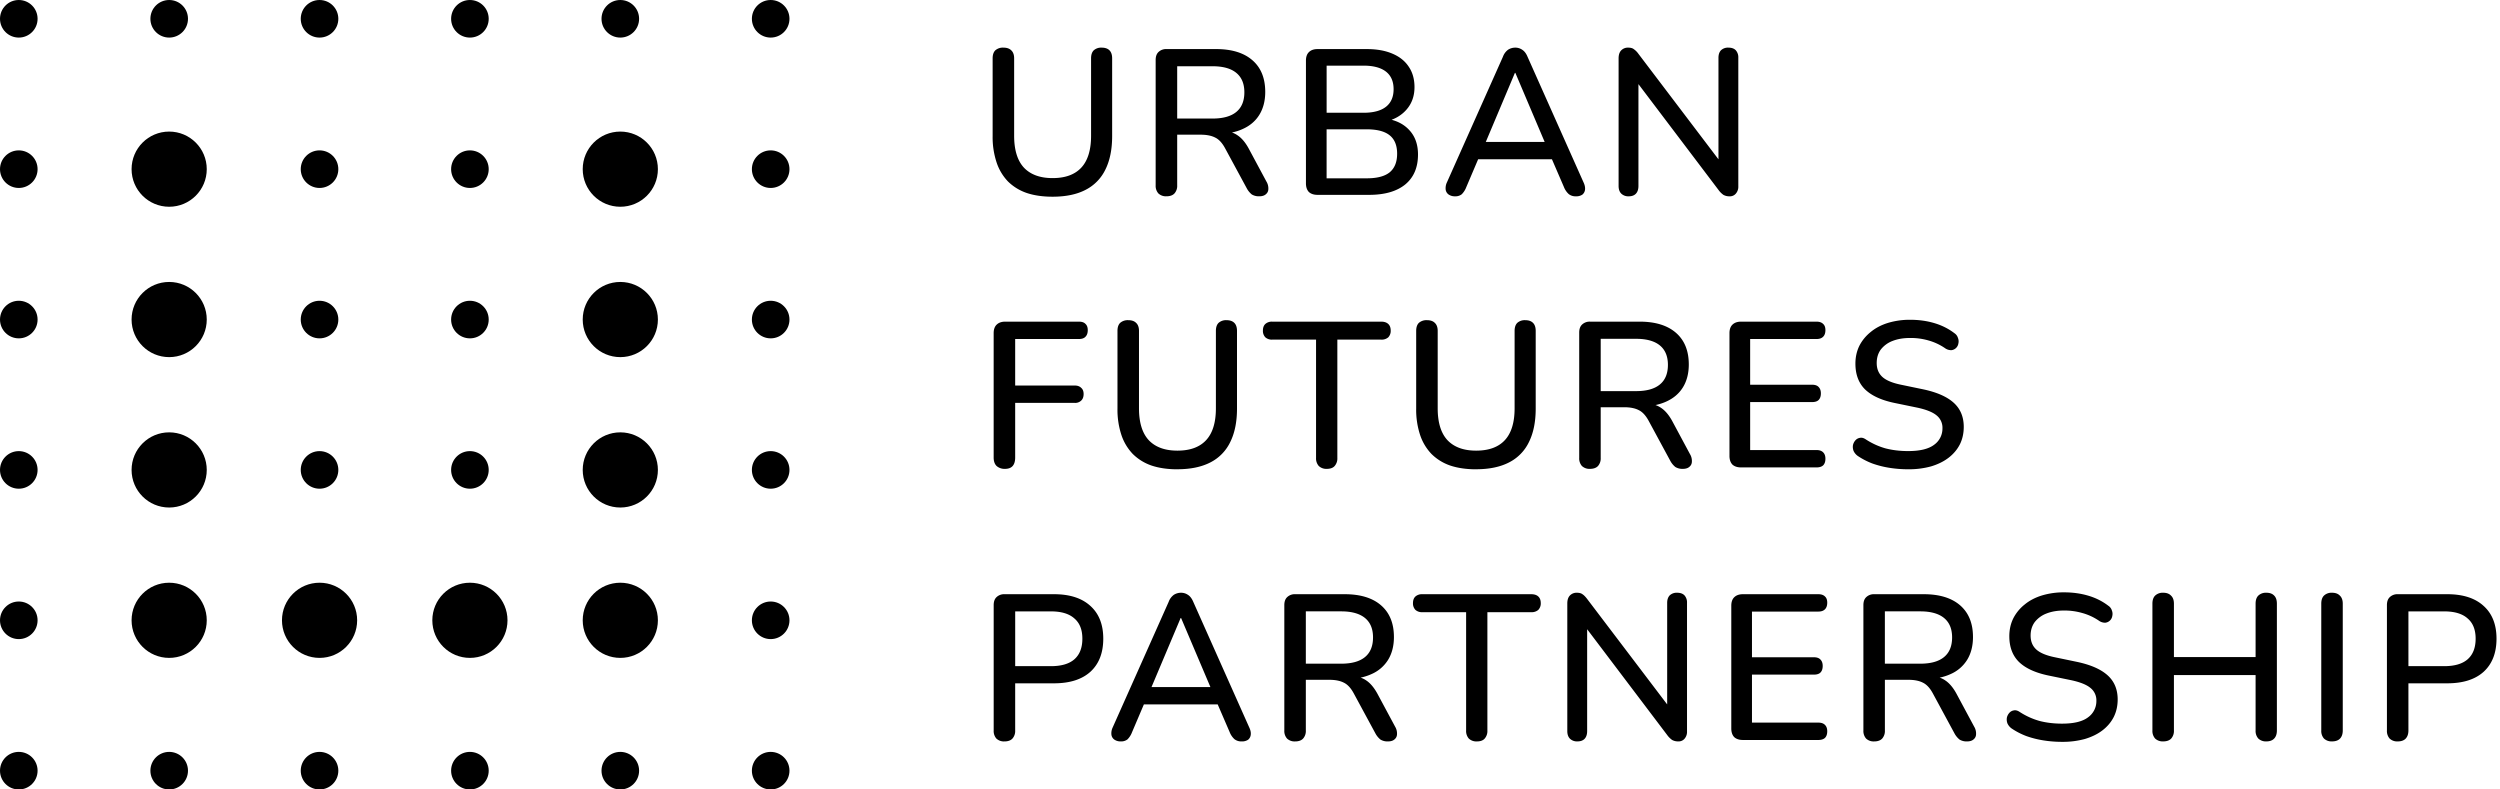 <svg width="114" height="36" fill="none" xmlns="http://www.w3.org/2000/svg"><circle cx=".857" cy=".857" fill="#000" r=".857"/><circle cx=".857" cy="7.714" fill="#000" r=".857"/><circle cx=".857" cy="14.572" fill="#000" r=".857"/><circle cx=".857" cy="21.428" fill="#000" r=".857"/><circle cx=".857" cy="28.286" fill="#000" r=".857"/><circle cx=".857" cy="35.143" fill="#000" r=".857"/><circle cx="35.143" cy=".857" fill="#000" r=".857"/><circle cx="35.143" cy="7.714" fill="#000" r=".857"/><circle cx="35.143" cy="14.572" fill="#000" r=".857"/><circle cx="35.143" cy="21.428" fill="#000" r=".857"/><circle cx="35.143" cy="28.286" fill="#000" r=".857"/><circle cx="35.143" cy="35.143" fill="#000" r=".857"/><circle cx="7.715" cy=".857" fill="#000" r=".857"/><circle cx="7.714" cy="7.714" fill="#000" r="1.714"/><circle cx="7.714" cy="14.571" fill="#000" r="1.714"/><circle cx="7.714" cy="21.429" fill="#000" r="1.714"/><circle cx="7.714" cy="28.286" fill="#000" r="1.714"/><circle cx="14.572" cy="28.286" fill="#000" r="1.714"/><circle cx="21.428" cy="28.286" fill="#000" r="1.714"/><circle cx="28.286" cy="7.714" fill="#000" r="1.714"/><circle cx="28.286" cy="14.571" fill="#000" r="1.714"/><circle cx="28.286" cy="21.429" fill="#000" r="1.714"/><circle cx="28.286" cy="28.286" fill="#000" r="1.714"/><circle cx="7.715" cy="35.143" fill="#000" r=".857"/><circle cx="14.571" cy=".857" fill="#000" r=".857"/><circle cx="14.571" cy="14.572" fill="#000" r=".857"/><circle cx="14.571" cy="21.428" fill="#000" r=".857"/><circle cx="14.571" cy="35.143" fill="#000" r=".857"/><circle cx="21.428" cy=".857" fill="#000" r=".857"/><circle cx="14.571" cy="7.714" fill="#000" r=".857"/><circle cx="21.428" cy="7.714" fill="#000" r=".857"/><circle cx="21.428" cy="14.572" fill="#000" r=".857"/><circle cx="21.428" cy="21.428" fill="#000" r=".857"/><circle cx="21.428" cy="35.143" fill="#000" r=".857"/><circle cx="28.286" cy=".857" fill="#000" r=".857"/><circle cx="28.286" cy="35.143" fill="#000" r=".857"/><path d="M109.334 33.809a.498.498 0 0 1-.368-.132.523.523 0 0 1-.122-.368v-5.714c0-.163.044-.286.132-.367a.496.496 0 0 1 .367-.132h2.254c.716 0 1.27.179 1.659.537.39.352.585.849.585 1.49 0 .647-.195 1.15-.585 1.508-.389.352-.943.528-1.659.528h-1.773v2.15c0 .157-.041.28-.122.368-.082.088-.205.132-.368.132zm.49-3.432h1.631c.472 0 .827-.104 1.066-.311.245-.214.368-.528.368-.943 0-.409-.123-.717-.368-.924-.239-.214-.594-.32-1.066-.32h-1.631v2.498zM106.34 33.808a.498.498 0 0 1-.368-.132.518.518 0 0 1-.122-.367v-5.78c0-.163.04-.286.122-.368a.498.498 0 0 1 .368-.132c.157 0 .276.044.358.132.088.082.132.205.132.368v5.78c0 .157-.041.28-.122.367-.082.088-.205.132-.368.132zM98.64 33.808a.497.497 0 0 1-.367-.132.52.52 0 0 1-.123-.367v-5.78c0-.163.041-.286.123-.368a.497.497 0 0 1 .368-.132c.157 0 .276.044.358.132.088.082.132.205.132.368v2.433h3.724v-2.433c0-.163.041-.286.123-.368a.496.496 0 0 1 .368-.132c.157 0 .276.044.358.132.082.082.122.205.122.368v5.78c0 .157-.04.28-.122.367-.082.088-.201.132-.358.132a.496.496 0 0 1-.368-.132.518.518 0 0 1-.123-.367v-2.527h-3.724v2.527a.52.52 0 0 1-.123.367c-.081.088-.204.132-.367.132zM94.03 33.828c-.29 0-.572-.022-.849-.066a4.322 4.322 0 0 1-.782-.198 3.259 3.259 0 0 1-.66-.34.579.579 0 0 1-.199-.235.517.517 0 0 1-.028-.255.483.483 0 0 1 .113-.226.34.34 0 0 1 .208-.114c.082-.018.173.007.273.076.283.182.582.317.896.405.314.082.657.123 1.028.123.534 0 .927-.094 1.178-.283a.905.905 0 0 0 .387-.754.717.717 0 0 0-.274-.594c-.182-.151-.487-.27-.914-.358l-1.01-.208c-.596-.126-1.043-.333-1.338-.622-.29-.29-.434-.68-.434-1.17 0-.295.06-.565.18-.81a1.93 1.93 0 0 1 .518-.632c.22-.182.484-.32.792-.415a3.432 3.432 0 0 1 1.009-.141c.39 0 .754.05 1.094.15.345.101.653.255.924.463a.39.39 0 0 1 .16.216.411.411 0 0 1 .019.246.364.364 0 0 1-.32.31.484.484 0 0 1-.293-.094 2.545 2.545 0 0 0-.754-.348 2.915 2.915 0 0 0-.84-.114c-.308 0-.578.048-.81.142a1.224 1.224 0 0 0-.528.396c-.12.17-.18.37-.18.603 0 .264.085.475.255.632.17.157.453.277.849.358l1 .208c.628.132 1.096.336 1.404.613.308.276.462.644.462 1.103 0 .295-.06.562-.18.801-.119.233-.288.434-.508.604-.22.17-.487.301-.802.396a3.812 3.812 0 0 1-1.046.132zM85.461 33.809a.497.497 0 0 1-.368-.132.52.52 0 0 1-.122-.368v-5.714c0-.163.044-.286.132-.367a.497.497 0 0 1 .367-.132h2.254c.716 0 1.27.17 1.66.509.389.34.584.82.584 1.442 0 .403-.088.748-.264 1.038a1.67 1.67 0 0 1-.773.66c-.333.15-.736.226-1.207.226l.085-.132h.245c.251 0 .468.063.65.188.189.126.359.327.51.604l.81 1.508a.603.603 0 0 1 .085.33c0 .101-.037.183-.113.246-.069.062-.17.094-.302.094a.617.617 0 0 1-.339-.085.922.922 0 0 1-.226-.273l-.99-1.83c-.132-.245-.283-.408-.453-.49-.17-.088-.393-.132-.67-.132h-1.065v2.31a.52.52 0 0 1-.122.368c-.082.088-.205.132-.368.132zm.49-3.545h1.613c.477 0 .839-.1 1.084-.302.245-.201.368-.5.368-.896 0-.39-.123-.685-.368-.886-.245-.201-.607-.302-1.084-.302H85.95v2.386zM79.475 33.743c-.17 0-.301-.044-.396-.132-.088-.094-.132-.226-.132-.396v-5.591c0-.17.044-.299.132-.387.095-.094.227-.141.396-.141h3.442c.132 0 .232.034.301.103.07.063.104.158.104.283 0 .132-.035.233-.104.302-.069.07-.17.104-.301.104H79.89v2.083h2.82c.138 0 .238.035.301.104.07.07.104.167.104.292 0 .132-.035.233-.104.302-.063.063-.163.094-.302.094H79.89v2.188h3.027c.132 0 .232.034.301.104.07.069.104.166.104.292 0 .132-.035.232-.104.302-.069.062-.17.094-.301.094h-3.442zM71.93 33.808a.459.459 0 0 1-.339-.122c-.081-.082-.122-.198-.122-.349V27.52c0-.158.038-.277.113-.359a.417.417 0 0 1 .32-.132c.114 0 .198.022.255.066.063.038.135.11.217.217l3.885 5.12h-.236v-4.94c0-.145.038-.258.113-.34a.459.459 0 0 1 .34-.123c.15 0 .263.041.339.123a.48.48 0 0 1 .113.34v5.854a.481.481 0 0 1-.113.34.35.35 0 0 1-.283.122.554.554 0 0 1-.283-.066.955.955 0 0 1-.226-.226l-3.866-5.11h.217v4.931c0 .15-.038.267-.113.349-.076.082-.186.122-.33.122zM67.345 33.809a.497.497 0 0 1-.368-.132.52.52 0 0 1-.122-.368v-5.393h-2a.443.443 0 0 1-.31-.104.42.42 0 0 1-.113-.31c0-.133.037-.233.113-.303a.443.443 0 0 1 .31-.103h4.97c.138 0 .245.034.32.103.076.07.114.17.114.302a.42.42 0 0 1-.114.311.457.457 0 0 1-.32.104h-2v5.393a.52.52 0 0 1-.122.368c-.075.088-.195.132-.358.132zM59.056 33.809a.497.497 0 0 1-.368-.132.52.52 0 0 1-.123-.368v-5.714c0-.163.044-.286.132-.367a.497.497 0 0 1 .368-.132h2.254c.716 0 1.27.17 1.659.509.39.34.585.82.585 1.442 0 .403-.088.748-.264 1.038a1.67 1.67 0 0 1-.774.66c-.333.15-.735.226-1.206.226l.084-.132h.246c.251 0 .468.063.65.188.189.126.358.327.51.604l.81 1.508a.602.602 0 0 1 .085.33c0 .101-.038.183-.113.246-.07.062-.17.094-.302.094a.617.617 0 0 1-.34-.085.923.923 0 0 1-.226-.273l-.99-1.83c-.132-.245-.282-.408-.452-.49-.17-.088-.393-.132-.67-.132h-1.065v2.31a.52.52 0 0 1-.123.368c-.081.088-.204.132-.367.132zm.49-3.545h1.612c.478 0 .84-.1 1.085-.302.245-.201.367-.5.367-.896 0-.39-.122-.685-.367-.886-.246-.201-.607-.302-1.085-.302h-1.612v2.386zM51.113 33.808a.49.49 0 0 1-.301-.084.325.325 0 0 1-.132-.227.62.62 0 0 1 .056-.32l2.555-5.733a.689.689 0 0 1 .236-.32.61.61 0 0 1 .33-.095c.113 0 .217.032.311.095.1.062.182.17.245.32l2.555 5.733c.057.12.079.23.066.33a.339.339 0 0 1-.122.226.49.49 0 0 1-.292.075.494.494 0 0 1-.33-.103.864.864 0 0 1-.217-.32l-.66-1.528.443.264h-4.017l.434-.264-.65 1.527a.933.933 0 0 1-.208.33.456.456 0 0 1-.302.094zm2.725-5.628-1.424 3.375-.235-.226h3.328l-.217.226-1.433-3.375h-.019zM45.802 33.809a.497.497 0 0 1-.368-.132.52.52 0 0 1-.122-.368v-5.714c0-.163.044-.286.132-.367a.497.497 0 0 1 .367-.132h2.254c.716 0 1.27.179 1.66.537.389.352.584.849.584 1.49 0 .647-.195 1.15-.585 1.508-.39.352-.943.528-1.66.528h-1.772v2.15a.52.52 0 0 1-.123.368c-.081.088-.204.132-.367.132zm.49-3.432h1.631c.472 0 .827-.104 1.066-.311.245-.214.367-.528.367-.943 0-.409-.122-.717-.367-.924-.24-.214-.594-.32-1.066-.32h-1.63v2.498zM87.011 21.399c-.289 0-.572-.022-.849-.066a4.32 4.32 0 0 1-.782-.198 3.253 3.253 0 0 1-.66-.34.579.579 0 0 1-.198-.235.514.514 0 0 1-.028-.255.482.482 0 0 1 .113-.226.342.342 0 0 1 .207-.113c.082-.02.173.006.274.075.283.183.581.318.895.406.315.081.657.122 1.028.122.534 0 .927-.094 1.179-.283a.905.905 0 0 0 .386-.754.717.717 0 0 0-.273-.594c-.182-.15-.487-.27-.915-.358l-1.009-.208c-.597-.125-1.043-.333-1.339-.622-.289-.29-.433-.679-.433-1.17 0-.294.06-.565.179-.81.126-.245.299-.456.519-.632.22-.182.483-.32.791-.415a3.433 3.433 0 0 1 1.01-.141c.39 0 .754.05 1.093.15.346.102.654.256.924.463a.39.39 0 0 1 .16.217.411.411 0 0 1 .02.245.363.363 0 0 1-.321.311.484.484 0 0 1-.293-.094 2.55 2.55 0 0 0-.754-.35 2.915 2.915 0 0 0-.84-.112c-.307 0-.577.047-.81.141a1.224 1.224 0 0 0-.528.396c-.12.17-.179.371-.179.604 0 .264.085.474.254.631.17.157.453.277.85.359l.998.207c.63.132 1.097.336 1.405.613.308.277.462.644.462 1.103 0 .296-.06.563-.179.801-.12.233-.289.434-.509.604-.22.17-.487.302-.801.396a3.812 3.812 0 0 1-1.047.132zM79.392 21.314c-.17 0-.301-.044-.396-.132-.088-.094-.132-.226-.132-.396v-5.591c0-.17.044-.299.132-.387.095-.094.227-.141.396-.141h3.442c.132 0 .232.035.301.104.07.063.104.157.104.283 0 .132-.035.232-.104.301-.069.07-.17.104-.301.104h-3.027v2.084h2.82c.138 0 .238.034.301.103.07.07.104.167.104.293 0 .132-.035.232-.104.301-.063.063-.163.095-.302.095h-2.819v2.187h3.027c.132 0 .232.035.301.104.07.069.104.166.104.292 0 .132-.035.233-.104.302-.069.063-.17.094-.301.094h-3.442zM72.502 21.38a.497.497 0 0 1-.368-.132.52.52 0 0 1-.122-.368v-5.713c0-.164.044-.286.132-.368a.497.497 0 0 1 .367-.132h2.254c.716 0 1.27.17 1.66.51.389.339.584.82.584 1.442 0 .402-.088.748-.264 1.037-.176.289-.434.509-.773.66-.333.15-.736.226-1.207.226l.085-.132h.245c.251 0 .468.063.65.189.189.125.359.327.51.603l.81 1.509a.602.602 0 0 1 .085.33c0 .1-.037.182-.113.245-.069.063-.17.094-.302.094a.617.617 0 0 1-.339-.085.923.923 0 0 1-.226-.273l-.99-1.83c-.132-.244-.283-.408-.453-.49-.17-.088-.393-.132-.67-.132h-1.065v2.31a.52.52 0 0 1-.122.368c-.082.088-.205.132-.368.132zm.49-3.545h1.613c.477 0 .839-.1 1.084-.302.245-.2.368-.5.368-.895 0-.39-.123-.686-.368-.887-.245-.2-.607-.301-1.084-.301h-1.613v2.385zM67.312 21.4c-.446 0-.839-.057-1.178-.17a2.25 2.25 0 0 1-.858-.529 2.3 2.3 0 0 1-.519-.867 3.66 3.66 0 0 1-.179-1.197V15.09c0-.163.041-.286.123-.367a.52.52 0 0 1 .367-.123c.158 0 .277.04.359.123.088.081.132.204.132.367v3.527c0 .647.147 1.131.443 1.452.302.32.738.48 1.31.48.579 0 1.016-.16 1.311-.48.295-.32.443-.805.443-1.452V15.09c0-.163.041-.286.123-.367a.506.506 0 0 1 .358-.123c.157 0 .276.04.358.123.082.081.123.204.123.367v3.546c0 .603-.104 1.112-.311 1.527a2.014 2.014 0 0 1-.906.924c-.402.207-.902.311-1.499.311zM60.502 21.38a.497.497 0 0 1-.367-.132.52.52 0 0 1-.123-.368v-5.393h-1.999a.443.443 0 0 1-.311-.103.42.42 0 0 1-.113-.312c0-.132.038-.232.113-.301a.443.443 0 0 1 .311-.104h4.969c.138 0 .245.035.32.104.076.069.114.17.114.301a.42.42 0 0 1-.113.312.458.458 0 0 1-.321.103h-1.999v5.393a.52.52 0 0 1-.122.368c-.076.088-.195.132-.359.132zM53.691 21.4c-.446 0-.839-.057-1.178-.17a2.25 2.25 0 0 1-.858-.529 2.3 2.3 0 0 1-.519-.867 3.66 3.66 0 0 1-.179-1.197V15.09c0-.163.04-.286.123-.367a.52.52 0 0 1 .367-.123c.157 0 .277.04.359.123.088.081.132.204.132.367v3.527c0 .647.147 1.131.443 1.452.301.32.738.48 1.31.48.579 0 1.015-.16 1.31-.48.296-.32.444-.805.444-1.452V15.09c0-.163.04-.286.123-.367a.506.506 0 0 1 .358-.123c.157 0 .276.04.358.123.082.081.123.204.123.367v3.546c0 .603-.104 1.112-.311 1.527a2.014 2.014 0 0 1-.905.924c-.403.207-.903.311-1.5.311zM45.83 21.38a.544.544 0 0 1-.386-.132c-.089-.088-.133-.217-.133-.386v-5.667c0-.17.044-.299.133-.387.094-.094.226-.141.395-.141h3.357c.138 0 .239.035.302.104.069.063.104.157.104.283 0 .132-.035.232-.104.301-.063.07-.164.104-.302.104h-2.904v2.121h2.715c.126 0 .224.035.293.104.075.063.113.157.113.283 0 .132-.038.233-.113.302a.395.395 0 0 1-.292.103h-2.716v2.49c0 .345-.154.518-.462.518zM74.27 8.952a.459.459 0 0 1-.34-.123c-.082-.082-.122-.198-.122-.349V2.663c0-.157.037-.277.113-.359a.417.417 0 0 1 .32-.132c.114 0 .198.022.255.066a.87.87 0 0 1 .217.217l3.884 5.12h-.235v-4.94c0-.145.037-.258.113-.34a.459.459 0 0 1 .34-.123c.15 0 .263.041.339.123a.482.482 0 0 1 .113.34V8.49a.482.482 0 0 1-.113.339.35.35 0 0 1-.283.123.554.554 0 0 1-.283-.066.952.952 0 0 1-.226-.227l-3.866-5.11h.217V8.48c0 .15-.038.267-.113.349-.076.082-.186.123-.33.123zM66.356 8.952a.491.491 0 0 1-.302-.085.326.326 0 0 1-.132-.227.621.621 0 0 1 .056-.32l2.556-5.733a.69.69 0 0 1 .235-.32.61.61 0 0 1 .33-.095.55.55 0 0 1 .311.095c.1.063.183.17.245.32l2.556 5.733c.056.12.078.23.066.33a.339.339 0 0 1-.123.226.49.49 0 0 1-.292.076.494.494 0 0 1-.33-.104.864.864 0 0 1-.217-.32L70.655 7l.443.264h-4.016L67.515 7l-.65 1.527a.933.933 0 0 1-.208.33.456.456 0 0 1-.301.095zm2.724-5.63-1.423 3.376-.236-.226h3.328l-.217.226L69.1 3.323h-.019zM60.079 8.885c-.17 0-.302-.044-.396-.132-.088-.094-.132-.226-.132-.396v-5.59c0-.17.044-.3.132-.387.094-.095.226-.142.396-.142h2.244c.459 0 .848.07 1.169.208.327.138.575.336.745.594.176.257.264.569.264.933 0 .402-.12.742-.359 1.018-.238.277-.562.462-.97.557v-.142c.465.063.83.24 1.093.528.264.283.396.654.396 1.113 0 .59-.195 1.046-.585 1.367-.39.314-.936.471-1.64.471h-2.357zm.415-.754h1.829c.471 0 .82-.091 1.046-.273.227-.189.34-.472.34-.849s-.113-.657-.34-.839c-.226-.182-.575-.273-1.046-.273h-1.83V8.13zm0-2.989h1.678c.453 0 .795-.09 1.028-.273.232-.182.348-.45.348-.802 0-.352-.116-.619-.348-.801-.233-.182-.576-.273-1.028-.273h-1.678v2.15zM53.188 8.951a.497.497 0 0 1-.367-.132.52.52 0 0 1-.123-.367V2.738c0-.163.044-.286.132-.368a.497.497 0 0 1 .368-.132h2.253c.717 0 1.27.17 1.66.51.39.339.584.82.584 1.442 0 .402-.088.748-.264 1.037-.176.29-.433.51-.773.66-.333.151-.735.226-1.207.226l.085-.132h.245c.252 0 .469.063.65.189.19.126.36.327.51.603l.81 1.509a.602.602 0 0 1 .086.33c0 .1-.038.182-.113.245-.07.063-.17.094-.302.094a.618.618 0 0 1-.34-.084.922.922 0 0 1-.226-.274l-.99-1.829c-.132-.245-.283-.409-.452-.49-.17-.088-.393-.132-.67-.132H53.68v2.31a.52.52 0 0 1-.123.367c-.081.088-.204.132-.367.132zm.49-3.545h1.613c.478 0 .84-.1 1.084-.301.245-.202.368-.5.368-.896 0-.39-.123-.685-.368-.886-.245-.202-.606-.302-1.084-.302H53.68v2.385zM47.999 8.97c-.446 0-.84-.056-1.179-.17a2.247 2.247 0 0 1-.858-.527 2.299 2.299 0 0 1-.518-.868 3.664 3.664 0 0 1-.18-1.197V2.663c0-.164.041-.286.123-.368a.52.52 0 0 1 .368-.123c.157 0 .276.041.358.123.088.082.132.204.132.368v3.526c0 .647.148 1.131.443 1.452.302.32.739.48 1.31.48.58 0 1.016-.16 1.312-.48.295-.32.443-.805.443-1.452V2.663c0-.164.04-.286.122-.368a.506.506 0 0 1 .358-.123c.158 0 .277.041.359.123.081.082.122.204.122.368v3.545c0 .603-.103 1.112-.31 1.527a2.014 2.014 0 0 1-.906.924c-.402.208-.902.311-1.5.311z" fill="#000"/></svg>
